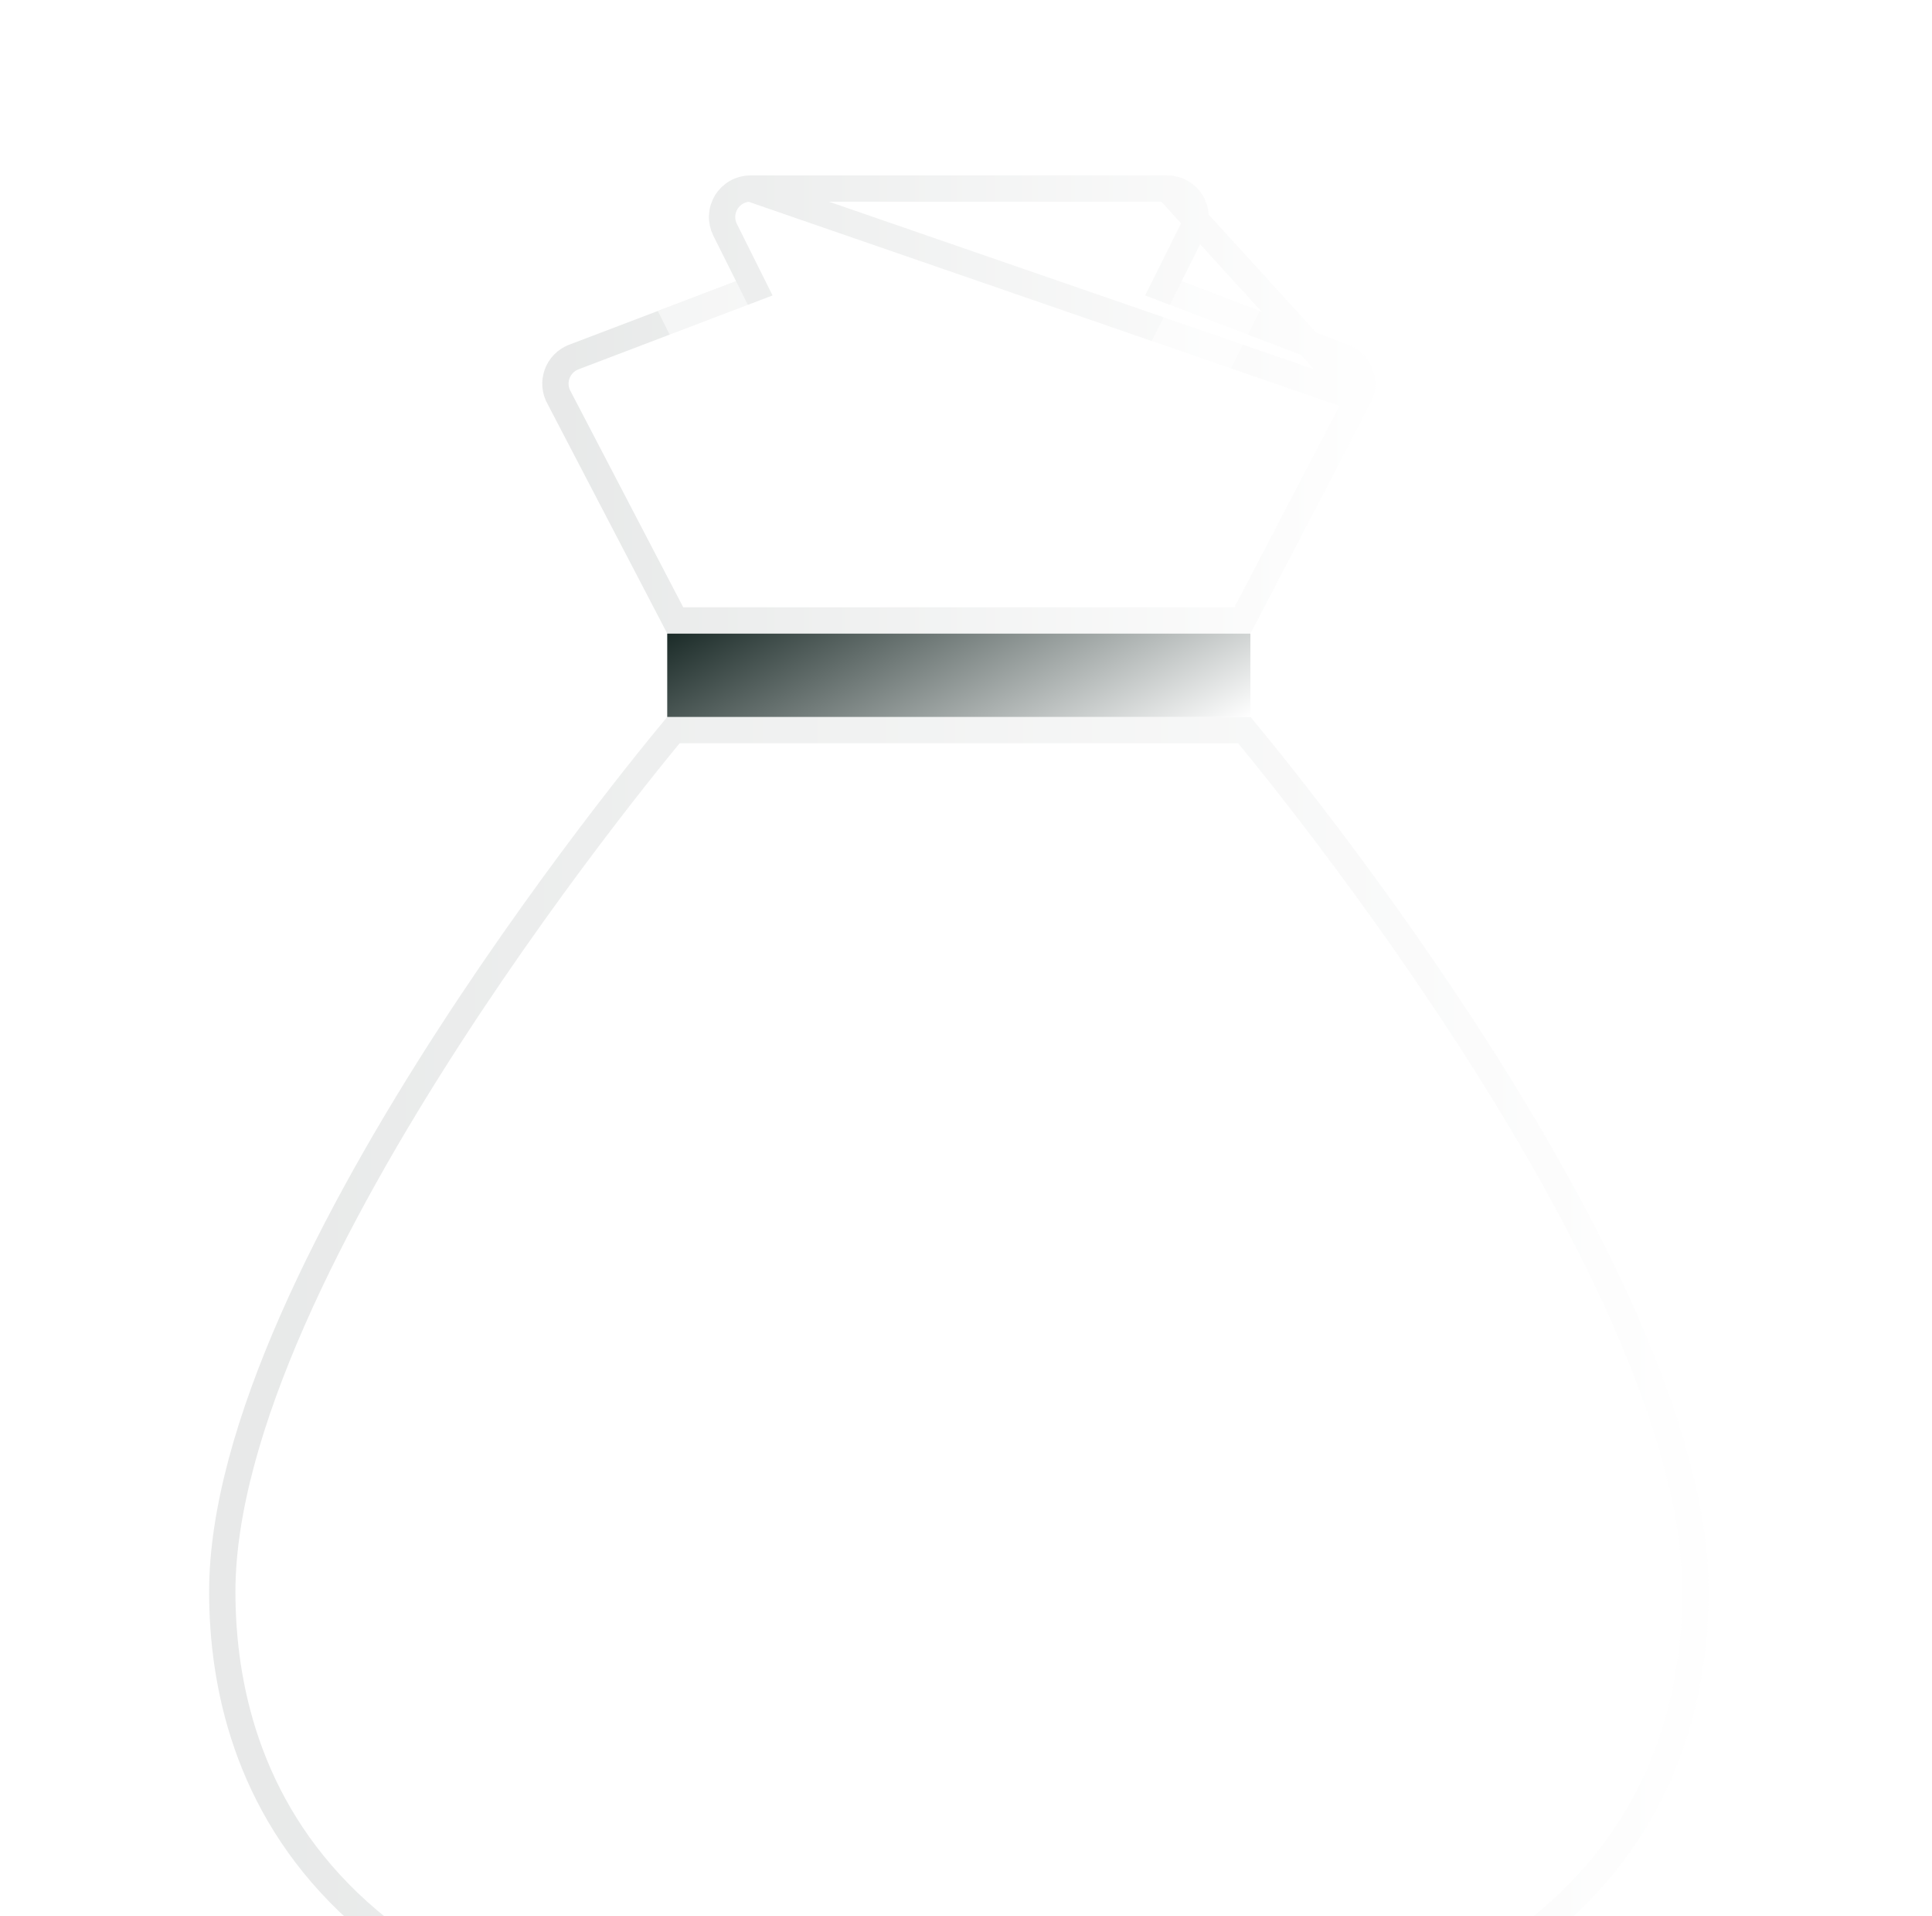 <svg width="121" height="120" viewBox="0 0 121 120" fill="none" xmlns="http://www.w3.org/2000/svg">
    <path d="M48.401 28.696H71.701L76.474 19.542C76.594 19.333 76.666 19.101 76.687 18.861C76.708 18.622 76.677 18.381 76.596 18.154C76.515 17.928 76.386 17.722 76.217 17.55C76.049 17.379 75.845 17.246 75.621 17.16L68.953 14.616L69.86 12.796C69.987 12.543 70.047 12.261 70.034 11.978C70.021 11.694 69.936 11.419 69.787 11.178C69.638 10.937 69.43 10.737 69.182 10.599C68.935 10.461 68.656 10.388 68.372 10.388H51.729C51.446 10.388 51.166 10.46 50.919 10.598C50.671 10.737 50.462 10.936 50.313 11.177C50.164 11.418 50.079 11.694 50.066 11.977C50.053 12.261 50.113 12.543 50.24 12.796L51.148 14.616L44.48 17.154C44.254 17.239 44.05 17.372 43.881 17.545C43.712 17.717 43.582 17.924 43.501 18.151C43.42 18.378 43.39 18.62 43.411 18.86C43.433 19.1 43.507 19.333 43.627 19.542L48.401 28.696Z" fill="url(#paint0_linear_49_415)" fill-opacity="0.5"/>
    <path d="M73.513 27.029H46.59C46.59 27.029 25.436 58.643 25.436 78.098C25.436 88.995 29.932 107.28 60.051 107.28C90.171 107.28 94.667 88.995 94.667 78.098C94.667 58.643 73.513 27.029 73.513 27.029Z" fill="url(#paint1_linear_49_415)" fill-opacity="0.5"/>
    <g filter="url(#filter0_bi_49_415)">
        <path d="M78.314 33.914H41.793C41.793 33.914 13.097 67.827 13.097 88.696C13.097 100.386 19.196 120.001 60.053 120.001C100.911 120.001 107.01 100.386 107.01 88.696C107.01 67.827 78.314 33.914 78.314 33.914Z" fill="url(#paint2_linear_49_415)" fill-opacity="0.1"/>
        <path d="M42.178 34.737H77.929C77.952 34.765 77.977 34.794 78.002 34.825C78.211 35.077 78.517 35.449 78.907 35.93C79.688 36.893 80.804 38.294 82.144 40.04C84.826 43.533 88.399 48.406 91.971 53.926C95.544 59.449 99.106 65.604 101.772 71.664C104.445 77.737 106.186 83.647 106.186 88.696C106.186 94.405 104.699 101.98 98.283 108.138C91.861 114.301 80.363 119.177 60.053 119.177C39.744 119.177 28.246 114.301 21.824 108.138C15.408 101.98 13.921 94.405 13.921 88.696C13.921 83.647 15.662 77.737 18.335 71.664C21.001 65.604 24.563 59.449 28.136 53.926C31.708 48.406 35.281 43.533 37.962 40.04C39.303 38.294 40.419 36.893 41.2 35.93C41.59 35.449 41.896 35.077 42.104 34.825C42.13 34.794 42.155 34.765 42.178 34.737Z" stroke="url(#paint3_linear_49_415)" stroke-opacity="0.1" stroke-width="1.648"/>
    </g>
    <g filter="url(#filter1_bi_49_415)">
        <path d="M41.792 28.696H78.314L85.796 14.348C85.983 14.021 86.097 13.657 86.129 13.281C86.162 12.906 86.114 12.528 85.986 12.173C85.859 11.818 85.657 11.495 85.393 11.226C85.129 10.957 84.81 10.749 84.457 10.615L74.007 6.626L75.429 3.775C75.627 3.377 75.721 2.935 75.701 2.491C75.681 2.047 75.548 1.616 75.314 1.238C75.081 0.859 74.754 0.547 74.366 0.331C73.978 0.114 73.541 0 73.097 2.83439e-07H47.01C46.565 -0 46.127 0.113 45.739 0.33C45.35 0.546 45.024 0.858 44.79 1.236C44.556 1.615 44.422 2.046 44.402 2.491C44.382 2.935 44.476 3.377 44.675 3.775L46.099 6.626L35.646 10.604C35.292 10.738 34.972 10.947 34.708 11.217C34.443 11.487 34.24 11.811 34.113 12.167C33.986 12.523 33.938 12.903 33.972 13.279C34.006 13.656 34.121 14.02 34.31 14.348L41.792 28.696Z" fill="url(#paint4_linear_49_415)" fill-opacity="0.2"/>
        <path d="M85.073 13.953L85.08 13.939C85.208 13.715 85.286 13.466 85.309 13.209C85.331 12.953 85.298 12.694 85.211 12.451C85.124 12.208 84.985 11.987 84.805 11.803C84.624 11.619 84.406 11.476 84.165 11.385L84.164 11.384L73.713 7.396L72.864 7.072L73.27 6.258L74.691 3.407L74.692 3.407C74.828 3.135 74.892 2.832 74.878 2.528C74.865 2.225 74.773 1.929 74.614 1.671C74.454 1.412 74.23 1.198 73.965 1.05C73.699 0.902 73.4 0.824 73.097 0.824L85.073 13.953ZM85.073 13.953L85.065 13.967M85.073 13.953L85.065 13.967M85.065 13.967L77.814 27.872H42.292L35.041 13.967L35.033 13.951L35.024 13.936C34.895 13.712 34.816 13.463 34.792 13.205C34.769 12.947 34.802 12.688 34.889 12.444C34.976 12.2 35.114 11.979 35.296 11.794C35.477 11.609 35.696 11.466 35.938 11.375L35.939 11.374L46.392 7.396L47.243 7.072L46.836 6.258L45.412 3.407L45.412 3.407C45.276 3.134 45.211 2.832 45.225 2.528C45.239 2.224 45.33 1.929 45.49 1.67C45.65 1.411 45.874 1.197 46.14 1.049C46.406 0.901 46.705 0.824 47.009 0.824H47.01M85.065 13.967L47.01 0.824M47.01 0.824H73.096H47.01Z" stroke="url(#paint5_linear_49_415)" stroke-opacity="0.1" stroke-width="1.648"/>
    </g>
    <g filter="url(#filter2_i_49_415)">
        <path d="M72.62 77.724C70.274 75.539 67.472 73.902 64.416 72.931L62.044 72.026V60.671C65.385 60.949 68.665 61.727 71.775 62.979L74.055 57.272C70.24 55.707 66.176 54.84 62.055 54.712V49.565H57.894V54.798C54.594 54.993 51.428 56.169 48.8 58.174C47.731 59.013 46.87 60.088 46.287 61.316C45.704 62.544 45.414 63.89 45.44 65.249C45.36 67.713 46.197 70.12 47.788 72.003C49.863 74.148 52.426 75.759 55.259 76.698L57.868 77.664V89.332C55.698 89.273 53.542 88.964 51.443 88.412C49.285 87.9 47.186 87.162 45.182 86.212V92.791C49.209 94.433 53.528 95.24 57.876 95.165V101.739H62.026V94.978C65.506 94.787 68.841 93.522 71.572 91.357C72.639 90.436 73.49 89.29 74.062 88.002C74.633 86.713 74.912 85.313 74.877 83.904C74.942 81.631 74.134 79.42 72.62 77.724ZM57.894 70.49C56.411 69.99 55.046 69.191 53.885 68.142C53.141 67.338 52.744 66.273 52.778 65.178C52.768 64.633 52.879 64.092 53.105 63.596C53.331 63.099 53.665 62.66 54.083 62.309C55.178 61.446 56.498 60.915 57.886 60.78L57.894 70.49ZM62.044 89.082V79.132C63.581 79.617 65.014 80.383 66.271 81.391C66.683 81.768 67.009 82.229 67.227 82.743C67.445 83.257 67.549 83.812 67.533 84.371C67.537 86.948 65.707 88.519 62.044 89.082Z" fill="white" fill-opacity="0.25"/>
    </g>
    <g filter="url(#filter3_i_49_415)">
        <path d="M78.31 28.696H41.788V33.914H78.31V28.696Z" fill="url(#paint6_linear_49_415)"/>
    </g>
    <g filter="url(#filter4_i_49_415)">
        <path d="M51.335 17.095L46.099 6.626L41.197 8.491L46.676 19.427C46.827 19.736 47.038 20.012 47.297 20.239C47.556 20.466 47.857 20.64 48.183 20.75C48.509 20.861 48.854 20.905 49.198 20.881C49.541 20.858 49.877 20.766 50.184 20.613C50.492 20.459 50.767 20.245 50.992 19.985C51.217 19.724 51.389 19.422 51.496 19.095C51.604 18.768 51.646 18.423 51.619 18.079C51.593 17.736 51.499 17.401 51.343 17.095H51.335Z" fill="url(#paint7_linear_49_415)" fill-opacity="0.5"/>
    </g>
    <g filter="url(#filter5_i_49_415)">
        <path d="M68.77 17.095L74.006 6.626L78.907 8.491L73.429 19.427C73.278 19.736 73.066 20.012 72.808 20.239C72.549 20.466 72.248 20.64 71.922 20.75C71.595 20.861 71.251 20.905 70.907 20.881C70.564 20.858 70.228 20.766 69.92 20.613C69.612 20.459 69.338 20.245 69.113 19.985C68.888 19.724 68.716 19.422 68.609 19.095C68.501 18.768 68.459 18.423 68.485 18.079C68.512 17.736 68.606 17.401 68.762 17.095H68.77Z" fill="url(#paint8_linear_49_415)" fill-opacity="0.5"/>
    </g>
    <defs>
        <filter id="filter0_bi_49_415" x="-19.854" y="0.963" width="159.814" height="151.988" filterUnits="userSpaceOnUse" color-interpolation-filters="sRGB">
            <feFlood flood-opacity="0" result="BackgroundImageFix"/>
            <feGaussianBlur in="BackgroundImageFix" stdDeviation="16.475"/>
            <feComposite in2="SourceAlpha" operator="in" result="effect1_backgroundBlur_49_415"/>
            <feBlend mode="normal" in="SourceGraphic" in2="effect1_backgroundBlur_49_415" result="shape"/>
            <feColorMatrix in="SourceAlpha" type="matrix" values="0 0 0 0 0 0 0 0 0 0 0 0 0 0 0 0 0 0 127 0" result="hardAlpha"/>
            <feOffset dy="10.983"/>
            <feGaussianBlur stdDeviation="8.238"/>
            <feComposite in2="hardAlpha" operator="arithmetic" k2="-1" k3="1"/>
            <feColorMatrix type="matrix" values="0 0 0 0 1 0 0 0 0 1 0 0 0 0 1 0 0 0 0.4 0"/>
            <feBlend mode="normal" in2="shape" result="effect2_innerShadow_49_415"/>
        </filter>
        <filter id="filter1_bi_49_415" x="1.011" y="-32.951" width="118.079" height="94.597" filterUnits="userSpaceOnUse" color-interpolation-filters="sRGB">
            <feFlood flood-opacity="0" result="BackgroundImageFix"/>
            <feGaussianBlur in="BackgroundImageFix" stdDeviation="16.475"/>
            <feComposite in2="SourceAlpha" operator="in" result="effect1_backgroundBlur_49_415"/>
            <feBlend mode="normal" in="SourceGraphic" in2="effect1_backgroundBlur_49_415" result="shape"/>
            <feColorMatrix in="SourceAlpha" type="matrix" values="0 0 0 0 0 0 0 0 0 0 0 0 0 0 0 0 0 0 127 0" result="hardAlpha"/>
            <feOffset dy="10.983"/>
            <feGaussianBlur stdDeviation="8.238"/>
            <feComposite in2="hardAlpha" operator="arithmetic" k2="-1" k3="1"/>
            <feColorMatrix type="matrix" values="0 0 0 0 1 0 0 0 0 1 0 0 0 0 1 0 0 0 0.4 0"/>
            <feBlend mode="normal" in2="shape" result="effect2_innerShadow_49_415"/>
        </filter>
        <filter id="filter2_i_49_415" x="45.182" y="49.565" width="29.698" height="63.157" filterUnits="userSpaceOnUse" color-interpolation-filters="sRGB">
            <feFlood flood-opacity="0" result="BackgroundImageFix"/>
            <feBlend mode="normal" in="SourceGraphic" in2="BackgroundImageFix" result="shape"/>
            <feColorMatrix in="SourceAlpha" type="matrix" values="0 0 0 0 0 0 0 0 0 0 0 0 0 0 0 0 0 0 127 0" result="hardAlpha"/>
            <feOffset dy="10.983"/>
            <feGaussianBlur stdDeviation="5.492"/>
            <feComposite in2="hardAlpha" operator="arithmetic" k2="-1" k3="1"/>
            <feColorMatrix type="matrix" values="0 0 0 0 1 0 0 0 0 1 0 0 0 0 1 0 0 0 0.4 0"/>
            <feBlend mode="normal" in2="shape" result="effect1_innerShadow_49_415"/>
        </filter>
        <filter id="filter3_i_49_415" x="41.788" y="28.696" width="36.522" height="16.201" filterUnits="userSpaceOnUse" color-interpolation-filters="sRGB">
            <feFlood flood-opacity="0" result="BackgroundImageFix"/>
            <feBlend mode="normal" in="SourceGraphic" in2="BackgroundImageFix" result="shape"/>
            <feColorMatrix in="SourceAlpha" type="matrix" values="0 0 0 0 0 0 0 0 0 0 0 0 0 0 0 0 0 0 127 0" result="hardAlpha"/>
            <feOffset dy="10.983"/>
            <feGaussianBlur stdDeviation="5.492"/>
            <feComposite in2="hardAlpha" operator="arithmetic" k2="-1" k3="1"/>
            <feColorMatrix type="matrix" values="0 0 0 0 1 0 0 0 0 1 0 0 0 0 1 0 0 0 0.4 0"/>
            <feBlend mode="normal" in2="shape" result="effect1_innerShadow_49_415"/>
        </filter>
        <filter id="filter4_i_49_415" x="41.197" y="6.626" width="10.429" height="25.245" filterUnits="userSpaceOnUse" color-interpolation-filters="sRGB">
            <feFlood flood-opacity="0" result="BackgroundImageFix"/>
            <feBlend mode="normal" in="SourceGraphic" in2="BackgroundImageFix" result="shape"/>
            <feColorMatrix in="SourceAlpha" type="matrix" values="0 0 0 0 0 0 0 0 0 0 0 0 0 0 0 0 0 0 127 0" result="hardAlpha"/>
            <feOffset dy="10.983"/>
            <feGaussianBlur stdDeviation="5.492"/>
            <feComposite in2="hardAlpha" operator="arithmetic" k2="-1" k3="1"/>
            <feColorMatrix type="matrix" values="0 0 0 0 1 0 0 0 0 1 0 0 0 0 1 0 0 0 0.4 0"/>
            <feBlend mode="normal" in2="shape" result="effect1_innerShadow_49_415"/>
        </filter>
        <filter id="filter5_i_49_415" x="68.478" y="6.626" width="10.429" height="25.245" filterUnits="userSpaceOnUse" color-interpolation-filters="sRGB">
            <feFlood flood-opacity="0" result="BackgroundImageFix"/>
            <feBlend mode="normal" in="SourceGraphic" in2="BackgroundImageFix" result="shape"/>
            <feColorMatrix in="SourceAlpha" type="matrix" values="0 0 0 0 0 0 0 0 0 0 0 0 0 0 0 0 0 0 127 0" result="hardAlpha"/>
            <feOffset dy="10.983"/>
            <feGaussianBlur stdDeviation="5.492"/>
            <feComposite in2="hardAlpha" operator="arithmetic" k2="-1" k3="1"/>
            <feColorMatrix type="matrix" values="0 0 0 0 1 0 0 0 0 1 0 0 0 0 1 0 0 0 0.4 0"/>
            <feBlend mode="normal" in2="shape" result="effect1_innerShadow_49_415"/>
        </filter>
        <linearGradient id="paint0_linear_49_415" x1="43.404" y1="10.388" x2="77.812" y2="26.274" gradientUnits="userSpaceOnUse">
            <stop stop-color="white"/>
            <stop offset="1" stop-color="white"/>
        </linearGradient>
        <linearGradient id="paint1_linear_49_415" x1="25.436" y1="27.029" x2="108.271" y2="45.174" gradientUnits="userSpaceOnUse">
            <stop stop-color="white"/>
            <stop offset="1" stop-color="white"/>
        </linearGradient>
        <linearGradient id="paint2_linear_49_415" x1="13.097" y1="33.914" x2="122.464" y2="64.209" gradientUnits="userSpaceOnUse">
            <stop stop-color="white"/>
            <stop offset="1" stop-color="white"/>
        </linearGradient>
        <linearGradient id="paint3_linear_49_415" x1="16.032" y1="37.827" x2="107.01" y2="37.827" gradientUnits="userSpaceOnUse">
            <stop stop-color="#1B2B28"/>
            <stop offset="1" stop-color="white"/>
        </linearGradient>
        <linearGradient id="paint4_linear_49_415" x1="33.961" y1="0" x2="87.892" y2="24.9" gradientUnits="userSpaceOnUse">
            <stop stop-color="white"/>
            <stop offset="1" stop-color="white"/>
        </linearGradient>
        <linearGradient id="paint5_linear_49_415" x1="35.592" y1="1.304" x2="86.139" y2="1.304" gradientUnits="userSpaceOnUse">
            <stop stop-color="#1B2B28"/>
            <stop offset="1" stop-color="white"/>
        </linearGradient>
        <linearGradient id="paint6_linear_49_415" x1="41.788" y1="28.696" x2="52.799" y2="48.267" gradientUnits="userSpaceOnUse">
            <stop stop-color="#1B2B28"/>
            <stop offset="1" stop-color="white"/>
        </linearGradient>
        <linearGradient id="paint7_linear_49_415" x1="41.197" y1="6.626" x2="53.839" y2="8.973" gradientUnits="userSpaceOnUse">
            <stop stop-color="white"/>
            <stop offset="1" stop-color="white"/>
        </linearGradient>
        <linearGradient id="paint8_linear_49_415" x1="68.478" y1="6.626" x2="81.12" y2="8.973" gradientUnits="userSpaceOnUse">
            <stop stop-color="white"/>
            <stop offset="1" stop-color="white"/>
        </linearGradient>
    </defs>
</svg>
